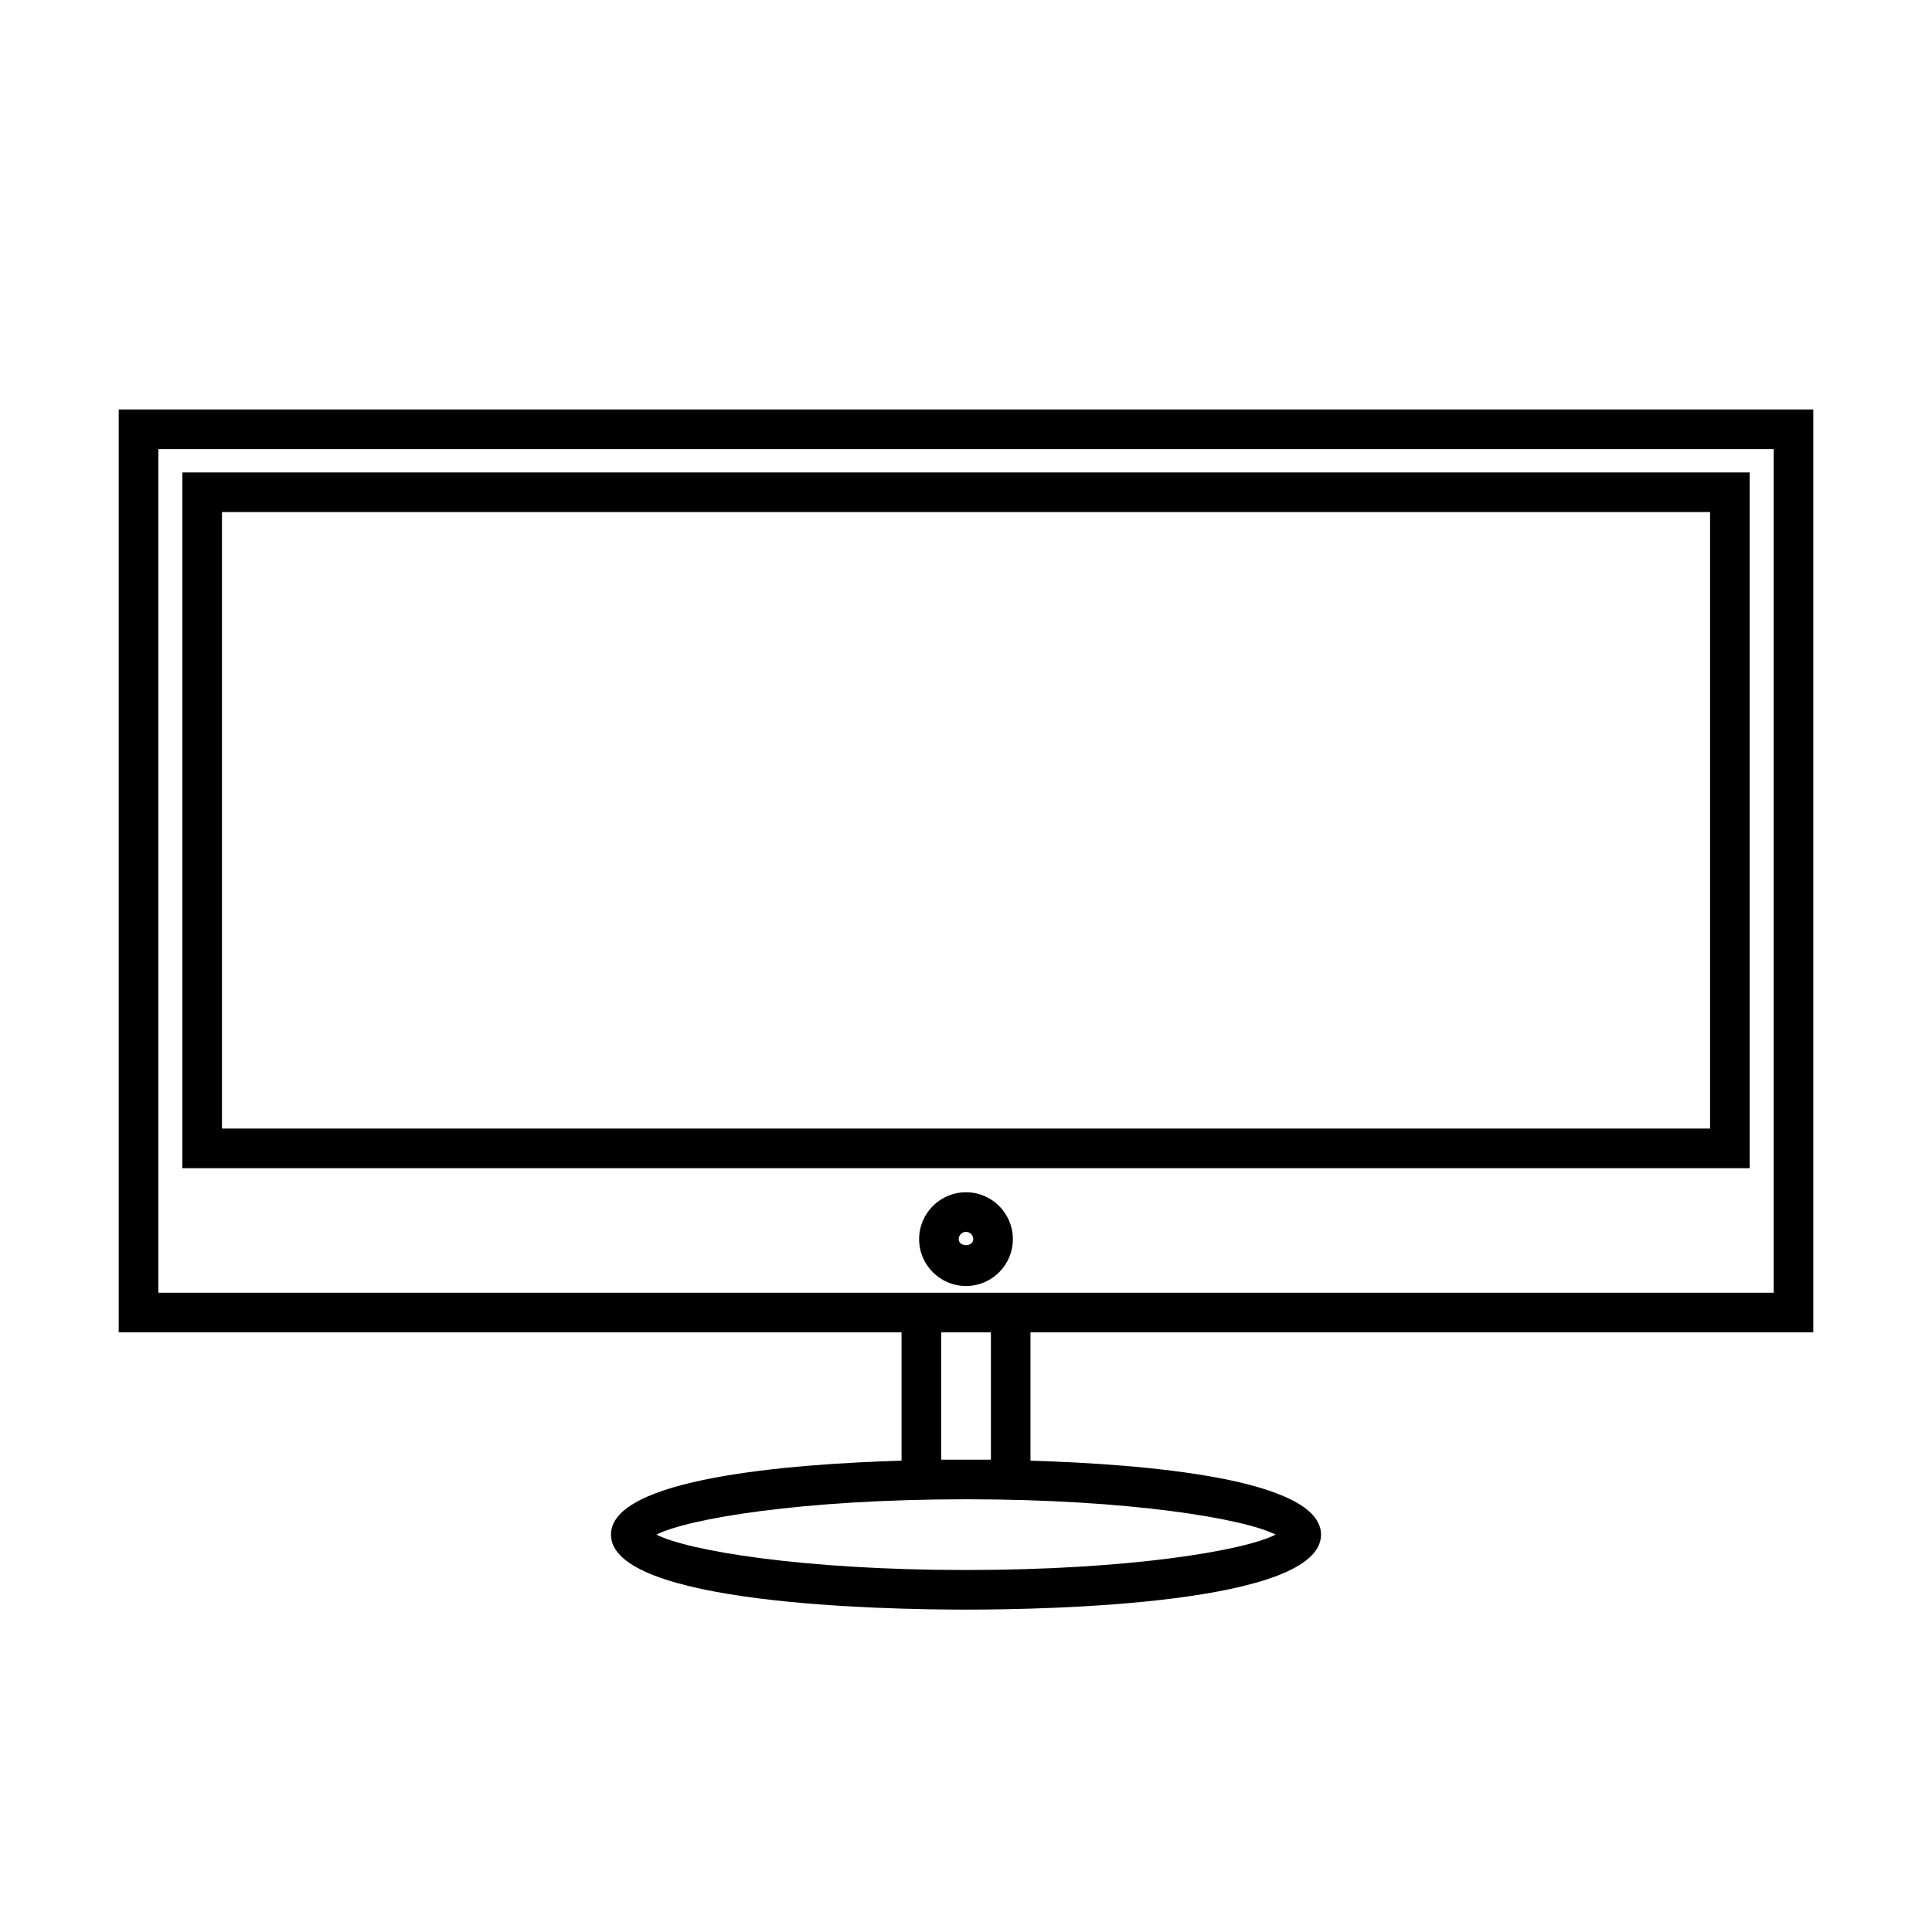 <?xml version="1.0" encoding="UTF-8"?>
<!-- Uploaded to: ICON Repo, www.svgrepo.com, Generator: ICON Repo Mixer Tools -->
<svg fill="#000000" width="800px" height="800px" version="1.1" viewBox="144 144 512 512" xmlns="http://www.w3.org/2000/svg">
 <g>
  <path d="m624.54 497.09v-244.57h-449.08v244.57h207.46v34c-29.68 0.891-77.008 4.664-77.008 19.605 0 18.434 72.016 19.871 94.09 19.871 22.066 0 94.086-1.434 94.086-19.871 0-14.941-47.32-18.711-77-19.602v-34.004zm-438.58-10.496v-223.58h428.09v223.58zm214.05 73.473c-43.449 0-73.754-5.144-82.051-9.375 8.297-4.223 38.605-9.367 82.051-9.367 43.441 0 73.75 5.144 82.051 9.367-8.305 4.231-38.602 9.375-82.051 9.375zm6.59-29.238h-13.176v-33.738h13.176z"/>
  <path d="m607.68 269.2h-415.35v184.38h415.35zm-10.496 173.88h-394.36v-163.38h394.36z"/>
  <path d="m400 459.96c-6.852 0-12.422 5.57-12.422 12.422-0.004 6.856 5.566 12.426 12.422 12.426 6.852 0 12.422-5.57 12.422-12.422s-5.57-12.426-12.422-12.426zm-1.93 12.426c0-1.062 0.867-1.926 1.926-1.926 1.062 0 1.926 0.867 1.926 1.926 0.004 2.121-3.852 2.121-3.852 0z"/>
 </g>
</svg>